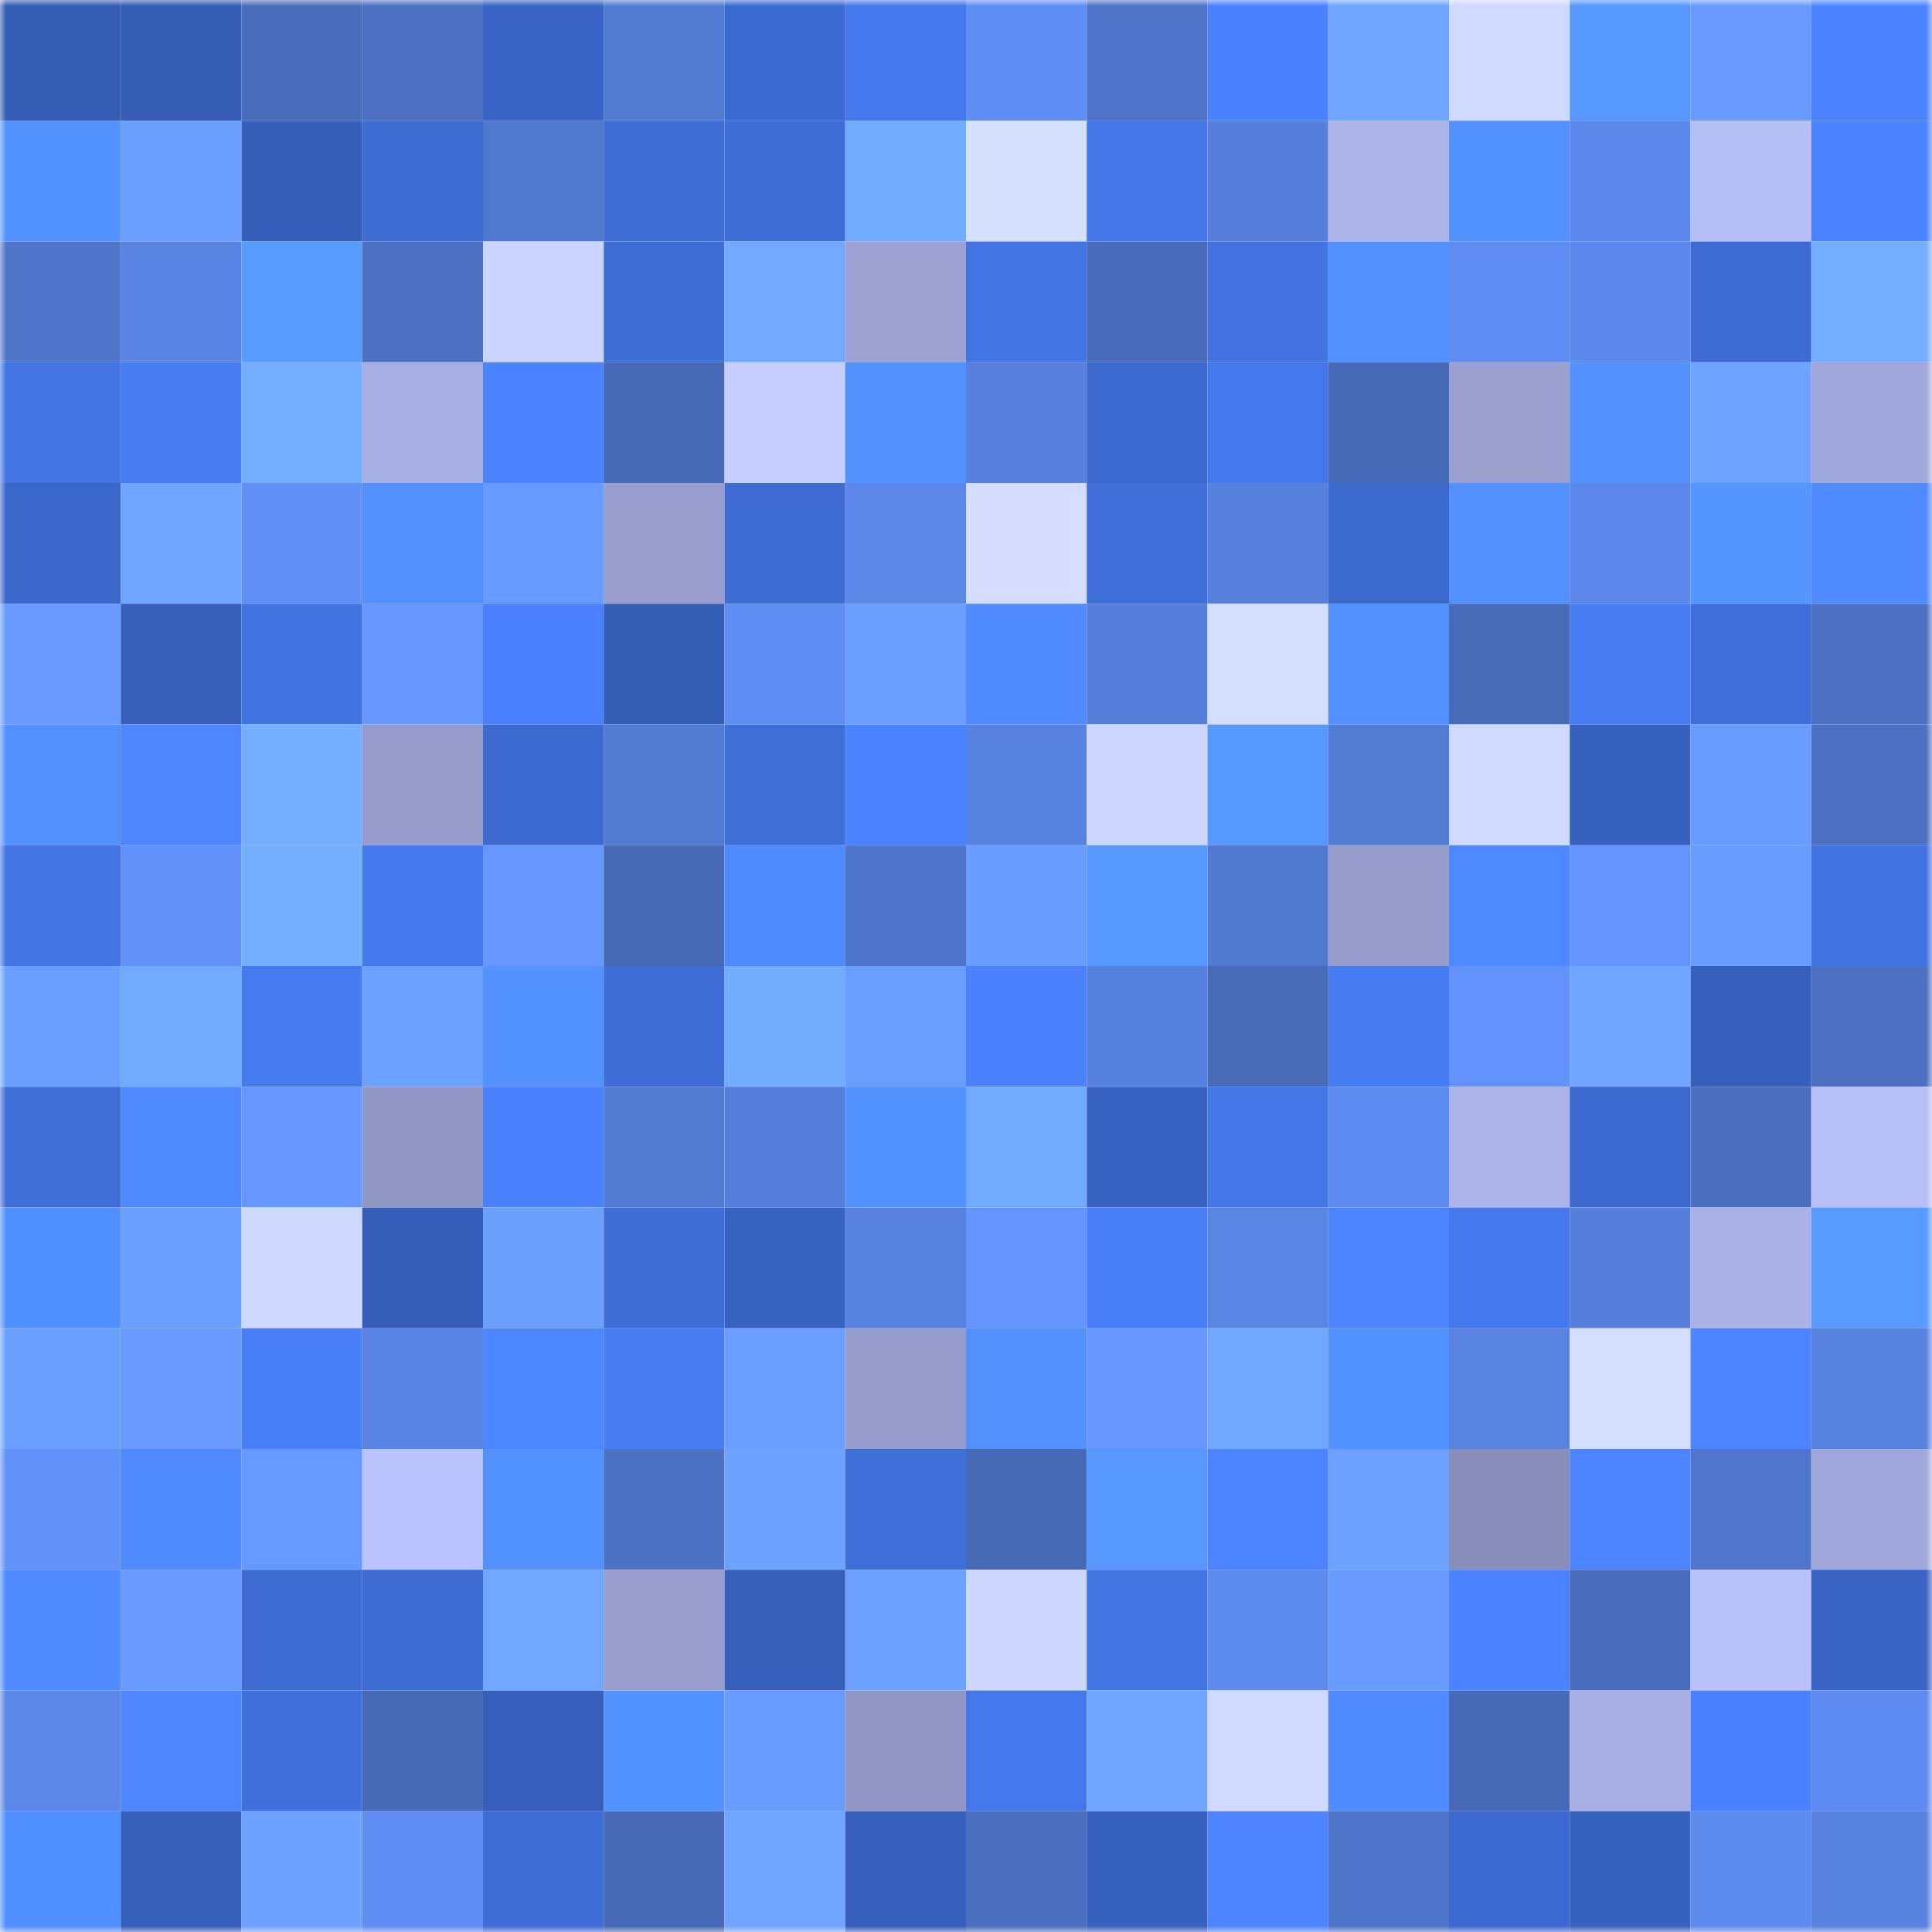 <svg viewBox="0 0 160 160" fill="none" role="img" xmlns="http://www.w3.org/2000/svg" width="240" height="240" name="basenames%2C500dd.base.eth"><mask id="1193655382" mask-type="alpha" maskUnits="userSpaceOnUse" x="0" y="0" width="160" height="160"><rect width="160" height="160" fill="#FFFFFF"></rect></mask><g mask="url(#1193655382)"><rect x="0" y="0" width="10" height="10" fill="#355db6"></rect><rect x="10" y="0" width="10" height="10" fill="#355db6"></rect><rect x="20" y="0" width="10" height="10" fill="#496dbb"></rect><rect x="30" y="0" width="10" height="10" fill="#4c71c2"></rect><rect x="40" y="0" width="10" height="10" fill="#3964c5"></rect><rect x="50" y="0" width="10" height="10" fill="#527bd3"></rect><rect x="60" y="0" width="10" height="10" fill="#3c69cf"></rect><rect x="70" y="0" width="10" height="10" fill="#4477ea"></rect><rect x="80" y="0" width="10" height="10" fill="#5f8ef4"></rect><rect x="90" y="0" width="10" height="10" fill="#4e74c8"></rect><rect x="100" y="0" width="10" height="10" fill="#4a81fc"></rect><rect x="110" y="0" width="10" height="10" fill="#6fa5ff"></rect><rect x="120" y="0" width="10" height="10" fill="#d0d9ff"></rect><rect x="130" y="0" width="10" height="10" fill="#5797ff"></rect><rect x="140" y="0" width="10" height="10" fill="#6799ff"></rect><rect x="150" y="0" width="10" height="10" fill="#4b83ff"></rect><rect x="0" y="10" width="10" height="10" fill="#5392ff"></rect><rect x="10" y="10" width="10" height="10" fill="#6a9eff"></rect><rect x="20" y="10" width="10" height="10" fill="#365eb9"></rect><rect x="30" y="10" width="10" height="10" fill="#3e6cd3"></rect><rect x="40" y="10" width="10" height="10" fill="#5078ce"></rect><rect x="50" y="10" width="10" height="10" fill="#3e6dd5"></rect><rect x="60" y="10" width="10" height="10" fill="#3e6dd6"></rect><rect x="70" y="10" width="10" height="10" fill="#72aaff"></rect><rect x="80" y="10" width="10" height="10" fill="#d5dfff"></rect><rect x="90" y="10" width="10" height="10" fill="#4476e8"></rect><rect x="100" y="10" width="10" height="10" fill="#557fdb"></rect><rect x="110" y="10" width="10" height="10" fill="#acb4e9"></rect><rect x="120" y="10" width="10" height="10" fill="#5391ff"></rect><rect x="130" y="10" width="10" height="10" fill="#5b88ea"></rect><rect x="140" y="10" width="10" height="10" fill="#b6bef7"></rect><rect x="150" y="10" width="10" height="10" fill="#4b83ff"></rect><rect x="0" y="20" width="10" height="10" fill="#4f75ca"></rect><rect x="10" y="20" width="10" height="10" fill="#5883e2"></rect><rect x="20" y="20" width="10" height="10" fill="#589bff"></rect><rect x="30" y="20" width="10" height="10" fill="#4c71c2"></rect><rect x="40" y="20" width="10" height="10" fill="#cad4ff"></rect><rect x="50" y="20" width="10" height="10" fill="#3e6dd5"></rect><rect x="60" y="20" width="10" height="10" fill="#72a9ff"></rect><rect x="70" y="20" width="10" height="10" fill="#9ca3d3"></rect><rect x="80" y="20" width="10" height="10" fill="#4274e4"></rect><rect x="90" y="20" width="10" height="10" fill="#486bb9"></rect><rect x="100" y="20" width="10" height="10" fill="#4273e1"></rect><rect x="110" y="20" width="10" height="10" fill="#528fff"></rect><rect x="120" y="20" width="10" height="10" fill="#5e8cf2"></rect><rect x="130" y="20" width="10" height="10" fill="#5b88ea"></rect><rect x="140" y="20" width="10" height="10" fill="#3d6bd1"></rect><rect x="150" y="20" width="10" height="10" fill="#75aeff"></rect><rect x="0" y="30" width="10" height="10" fill="#4274e4"></rect><rect x="10" y="30" width="10" height="10" fill="#477cf3"></rect><rect x="20" y="30" width="10" height="10" fill="#74acff"></rect><rect x="30" y="30" width="10" height="10" fill="#a6aee2"></rect><rect x="40" y="30" width="10" height="10" fill="#4b83ff"></rect><rect x="50" y="30" width="10" height="10" fill="#4769b5"></rect><rect x="60" y="30" width="10" height="10" fill="#c5ceff"></rect><rect x="70" y="30" width="10" height="10" fill="#528fff"></rect><rect x="80" y="30" width="10" height="10" fill="#5680dc"></rect><rect x="90" y="30" width="10" height="10" fill="#3c69cd"></rect><rect x="100" y="30" width="10" height="10" fill="#4478ea"></rect><rect x="110" y="30" width="10" height="10" fill="#476ab7"></rect><rect x="120" y="30" width="10" height="10" fill="#9aa1d1"></rect><rect x="130" y="30" width="10" height="10" fill="#5290ff"></rect><rect x="140" y="30" width="10" height="10" fill="#6ea3ff"></rect><rect x="150" y="30" width="10" height="10" fill="#a1a8db"></rect><rect x="0" y="40" width="10" height="10" fill="#3b67ca"></rect><rect x="10" y="40" width="10" height="10" fill="#70a6ff"></rect><rect x="20" y="40" width="10" height="10" fill="#6090f7"></rect><rect x="30" y="40" width="10" height="10" fill="#528fff"></rect><rect x="40" y="40" width="10" height="10" fill="#689bff"></rect><rect x="50" y="40" width="10" height="10" fill="#979ece"></rect><rect x="60" y="40" width="10" height="10" fill="#3e6cd3"></rect><rect x="70" y="40" width="10" height="10" fill="#5a87e8"></rect><rect x="80" y="40" width="10" height="10" fill="#d4ddff"></rect><rect x="90" y="40" width="10" height="10" fill="#3f6fd9"></rect><rect x="100" y="40" width="10" height="10" fill="#5680dc"></rect><rect x="110" y="40" width="10" height="10" fill="#3b68cb"></rect><rect x="120" y="40" width="10" height="10" fill="#528fff"></rect><rect x="130" y="40" width="10" height="10" fill="#5b88ea"></rect><rect x="140" y="40" width="10" height="10" fill="#5595ff"></rect><rect x="150" y="40" width="10" height="10" fill="#4f8bff"></rect><rect x="0" y="50" width="10" height="10" fill="#6799ff"></rect><rect x="10" y="50" width="10" height="10" fill="#365fba"></rect><rect x="20" y="50" width="10" height="10" fill="#4273e2"></rect><rect x="30" y="50" width="10" height="10" fill="#6698ff"></rect><rect x="40" y="50" width="10" height="10" fill="#4a81fe"></rect><rect x="50" y="50" width="10" height="10" fill="#355db6"></rect><rect x="60" y="50" width="10" height="10" fill="#5f8ef4"></rect><rect x="70" y="50" width="10" height="10" fill="#699dff"></rect><rect x="80" y="50" width="10" height="10" fill="#4f8bff"></rect><rect x="90" y="50" width="10" height="10" fill="#557fdb"></rect><rect x="100" y="50" width="10" height="10" fill="#d4deff"></rect><rect x="110" y="50" width="10" height="10" fill="#528fff"></rect><rect x="120" y="50" width="10" height="10" fill="#486bb8"></rect><rect x="130" y="50" width="10" height="10" fill="#477cf3"></rect><rect x="140" y="50" width="10" height="10" fill="#3f6ed8"></rect><rect x="150" y="50" width="10" height="10" fill="#4c71c2"></rect><rect x="0" y="60" width="10" height="10" fill="#5390ff"></rect><rect x="10" y="60" width="10" height="10" fill="#4d86ff"></rect><rect x="20" y="60" width="10" height="10" fill="#75aeff"></rect><rect x="30" y="60" width="10" height="10" fill="#969dcc"></rect><rect x="40" y="60" width="10" height="10" fill="#3c6acf"></rect><rect x="50" y="60" width="10" height="10" fill="#527bd3"></rect><rect x="60" y="60" width="10" height="10" fill="#3f6ed7"></rect><rect x="70" y="60" width="10" height="10" fill="#4b83ff"></rect><rect x="80" y="60" width="10" height="10" fill="#5782e0"></rect><rect x="90" y="60" width="10" height="10" fill="#ced7ff"></rect><rect x="100" y="60" width="10" height="10" fill="#5797ff"></rect><rect x="110" y="60" width="10" height="10" fill="#537cd5"></rect><rect x="120" y="60" width="10" height="10" fill="#d0daff"></rect><rect x="130" y="60" width="10" height="10" fill="#3761be"></rect><rect x="140" y="60" width="10" height="10" fill="#699cff"></rect><rect x="150" y="60" width="10" height="10" fill="#4c71c2"></rect><rect x="0" y="70" width="10" height="10" fill="#4274e4"></rect><rect x="10" y="70" width="10" height="10" fill="#6191f9"></rect><rect x="20" y="70" width="10" height="10" fill="#75aeff"></rect><rect x="30" y="70" width="10" height="10" fill="#4579ee"></rect><rect x="40" y="70" width="10" height="10" fill="#6597ff"></rect><rect x="50" y="70" width="10" height="10" fill="#4769b5"></rect><rect x="60" y="70" width="10" height="10" fill="#4f8aff"></rect><rect x="70" y="70" width="10" height="10" fill="#4f75ca"></rect><rect x="80" y="70" width="10" height="10" fill="#699cff"></rect><rect x="90" y="70" width="10" height="10" fill="#5899ff"></rect><rect x="100" y="70" width="10" height="10" fill="#5179d0"></rect><rect x="110" y="70" width="10" height="10" fill="#969dcc"></rect><rect x="120" y="70" width="10" height="10" fill="#4e88ff"></rect><rect x="130" y="70" width="10" height="10" fill="#6495ff"></rect><rect x="140" y="70" width="10" height="10" fill="#699cff"></rect><rect x="150" y="70" width="10" height="10" fill="#4273e2"></rect><rect x="0" y="80" width="10" height="10" fill="#6a9eff"></rect><rect x="10" y="80" width="10" height="10" fill="#71a9ff"></rect><rect x="20" y="80" width="10" height="10" fill="#467aef"></rect><rect x="30" y="80" width="10" height="10" fill="#6ca1ff"></rect><rect x="40" y="80" width="10" height="10" fill="#5493ff"></rect><rect x="50" y="80" width="10" height="10" fill="#3e6dd5"></rect><rect x="60" y="80" width="10" height="10" fill="#73abff"></rect><rect x="70" y="80" width="10" height="10" fill="#699dff"></rect><rect x="80" y="80" width="10" height="10" fill="#4a81fc"></rect><rect x="90" y="80" width="10" height="10" fill="#5781de"></rect><rect x="100" y="80" width="10" height="10" fill="#486bb8"></rect><rect x="110" y="80" width="10" height="10" fill="#477bf1"></rect><rect x="120" y="80" width="10" height="10" fill="#6292fc"></rect><rect x="130" y="80" width="10" height="10" fill="#70a6ff"></rect><rect x="140" y="80" width="10" height="10" fill="#3760bd"></rect><rect x="150" y="80" width="10" height="10" fill="#4c71c2"></rect><rect x="0" y="90" width="10" height="10" fill="#3f6ed7"></rect><rect x="10" y="90" width="10" height="10" fill="#4e88ff"></rect><rect x="20" y="90" width="10" height="10" fill="#6597ff"></rect><rect x="30" y="90" width="10" height="10" fill="#9197c5"></rect><rect x="40" y="90" width="10" height="10" fill="#4a81fc"></rect><rect x="50" y="90" width="10" height="10" fill="#527bd3"></rect><rect x="60" y="90" width="10" height="10" fill="#557fdb"></rect><rect x="70" y="90" width="10" height="10" fill="#5492ff"></rect><rect x="80" y="90" width="10" height="10" fill="#72aaff"></rect><rect x="90" y="90" width="10" height="10" fill="#3963c2"></rect><rect x="100" y="90" width="10" height="10" fill="#4476e8"></rect><rect x="110" y="90" width="10" height="10" fill="#5d8bef"></rect><rect x="120" y="90" width="10" height="10" fill="#acb4ea"></rect><rect x="130" y="90" width="10" height="10" fill="#3c69cd"></rect><rect x="140" y="90" width="10" height="10" fill="#4b70c0"></rect><rect x="150" y="90" width="10" height="10" fill="#b7bff8"></rect><rect x="0" y="100" width="10" height="10" fill="#518eff"></rect><rect x="10" y="100" width="10" height="10" fill="#6a9eff"></rect><rect x="20" y="100" width="10" height="10" fill="#cfd9ff"></rect><rect x="30" y="100" width="10" height="10" fill="#365eb8"></rect><rect x="40" y="100" width="10" height="10" fill="#6ca0ff"></rect><rect x="50" y="100" width="10" height="10" fill="#3e6dd5"></rect><rect x="60" y="100" width="10" height="10" fill="#3862bf"></rect><rect x="70" y="100" width="10" height="10" fill="#5782e0"></rect><rect x="80" y="100" width="10" height="10" fill="#6495ff"></rect><rect x="90" y="100" width="10" height="10" fill="#487ef7"></rect><rect x="100" y="100" width="10" height="10" fill="#5985e5"></rect><rect x="110" y="100" width="10" height="10" fill="#4c85ff"></rect><rect x="120" y="100" width="10" height="10" fill="#4578ec"></rect><rect x="130" y="100" width="10" height="10" fill="#557fdb"></rect><rect x="140" y="100" width="10" height="10" fill="#a9b1e6"></rect><rect x="150" y="100" width="10" height="10" fill="#589aff"></rect><rect x="0" y="110" width="10" height="10" fill="#6b9fff"></rect><rect x="10" y="110" width="10" height="10" fill="#6799ff"></rect><rect x="20" y="110" width="10" height="10" fill="#487ef7"></rect><rect x="30" y="110" width="10" height="10" fill="#5984e4"></rect><rect x="40" y="110" width="10" height="10" fill="#4d87ff"></rect><rect x="50" y="110" width="10" height="10" fill="#477cf3"></rect><rect x="60" y="110" width="10" height="10" fill="#6a9eff"></rect><rect x="70" y="110" width="10" height="10" fill="#969dcc"></rect><rect x="80" y="110" width="10" height="10" fill="#528fff"></rect><rect x="90" y="110" width="10" height="10" fill="#6597ff"></rect><rect x="100" y="110" width="10" height="10" fill="#71a8ff"></rect><rect x="110" y="110" width="10" height="10" fill="#5391ff"></rect><rect x="120" y="110" width="10" height="10" fill="#5883e1"></rect><rect x="130" y="110" width="10" height="10" fill="#d3ddff"></rect><rect x="140" y="110" width="10" height="10" fill="#4c85ff"></rect><rect x="150" y="110" width="10" height="10" fill="#5782e0"></rect><rect x="0" y="120" width="10" height="10" fill="#6191f9"></rect><rect x="10" y="120" width="10" height="10" fill="#4f8aff"></rect><rect x="20" y="120" width="10" height="10" fill="#679aff"></rect><rect x="30" y="120" width="10" height="10" fill="#b9c2fc"></rect><rect x="40" y="120" width="10" height="10" fill="#5391ff"></rect><rect x="50" y="120" width="10" height="10" fill="#4c72c4"></rect><rect x="60" y="120" width="10" height="10" fill="#6da3ff"></rect><rect x="70" y="120" width="10" height="10" fill="#406fda"></rect><rect x="80" y="120" width="10" height="10" fill="#476ab7"></rect><rect x="90" y="120" width="10" height="10" fill="#5797ff"></rect><rect x="100" y="120" width="10" height="10" fill="#4c84ff"></rect><rect x="110" y="120" width="10" height="10" fill="#6ca1ff"></rect><rect x="120" y="120" width="10" height="10" fill="#888eb9"></rect><rect x="130" y="120" width="10" height="10" fill="#4c84ff"></rect><rect x="140" y="120" width="10" height="10" fill="#5076cc"></rect><rect x="150" y="120" width="10" height="10" fill="#a1a8db"></rect><rect x="0" y="130" width="10" height="10" fill="#4f8aff"></rect><rect x="10" y="130" width="10" height="10" fill="#6799ff"></rect><rect x="20" y="130" width="10" height="10" fill="#3e6cd3"></rect><rect x="30" y="130" width="10" height="10" fill="#3e6cd3"></rect><rect x="40" y="130" width="10" height="10" fill="#71a8ff"></rect><rect x="50" y="130" width="10" height="10" fill="#979ece"></rect><rect x="60" y="130" width="10" height="10" fill="#3760bb"></rect><rect x="70" y="130" width="10" height="10" fill="#6ca1ff"></rect><rect x="80" y="130" width="10" height="10" fill="#cdd7ff"></rect><rect x="90" y="130" width="10" height="10" fill="#4374e4"></rect><rect x="100" y="130" width="10" height="10" fill="#5c8aed"></rect><rect x="110" y="130" width="10" height="10" fill="#689aff"></rect><rect x="120" y="130" width="10" height="10" fill="#4b82ff"></rect><rect x="130" y="130" width="10" height="10" fill="#496dbc"></rect><rect x="140" y="130" width="10" height="10" fill="#b8c1fa"></rect><rect x="150" y="130" width="10" height="10" fill="#3964c4"></rect><rect x="0" y="140" width="10" height="10" fill="#5b87e8"></rect><rect x="10" y="140" width="10" height="10" fill="#4d86ff"></rect><rect x="20" y="140" width="10" height="10" fill="#4070dc"></rect><rect x="30" y="140" width="10" height="10" fill="#476ab7"></rect><rect x="40" y="140" width="10" height="10" fill="#3760bd"></rect><rect x="50" y="140" width="10" height="10" fill="#5493ff"></rect><rect x="60" y="140" width="10" height="10" fill="#699cff"></rect><rect x="70" y="140" width="10" height="10" fill="#9197c5"></rect><rect x="80" y="140" width="10" height="10" fill="#4477e9"></rect><rect x="90" y="140" width="10" height="10" fill="#70a6ff"></rect><rect x="100" y="140" width="10" height="10" fill="#d0d9ff"></rect><rect x="110" y="140" width="10" height="10" fill="#4f8bff"></rect><rect x="120" y="140" width="10" height="10" fill="#476ab6"></rect><rect x="130" y="140" width="10" height="10" fill="#a8afe4"></rect><rect x="140" y="140" width="10" height="10" fill="#4a81fc"></rect><rect x="150" y="140" width="10" height="10" fill="#5d8bef"></rect><rect x="0" y="150" width="10" height="10" fill="#518eff"></rect><rect x="10" y="150" width="10" height="10" fill="#365fba"></rect><rect x="20" y="150" width="10" height="10" fill="#6da2ff"></rect><rect x="30" y="150" width="10" height="10" fill="#5f8df3"></rect><rect x="40" y="150" width="10" height="10" fill="#3e6dd5"></rect><rect x="50" y="150" width="10" height="10" fill="#4769b5"></rect><rect x="60" y="150" width="10" height="10" fill="#6fa5ff"></rect><rect x="70" y="150" width="10" height="10" fill="#3760bc"></rect><rect x="80" y="150" width="10" height="10" fill="#4b6fbf"></rect><rect x="90" y="150" width="10" height="10" fill="#3761be"></rect><rect x="100" y="150" width="10" height="10" fill="#4c85ff"></rect><rect x="110" y="150" width="10" height="10" fill="#4f75ca"></rect><rect x="120" y="150" width="10" height="10" fill="#3c69cf"></rect><rect x="130" y="150" width="10" height="10" fill="#3761be"></rect><rect x="140" y="150" width="10" height="10" fill="#5c8aed"></rect><rect x="150" y="150" width="10" height="10" fill="#5782e0"></rect></g></svg>